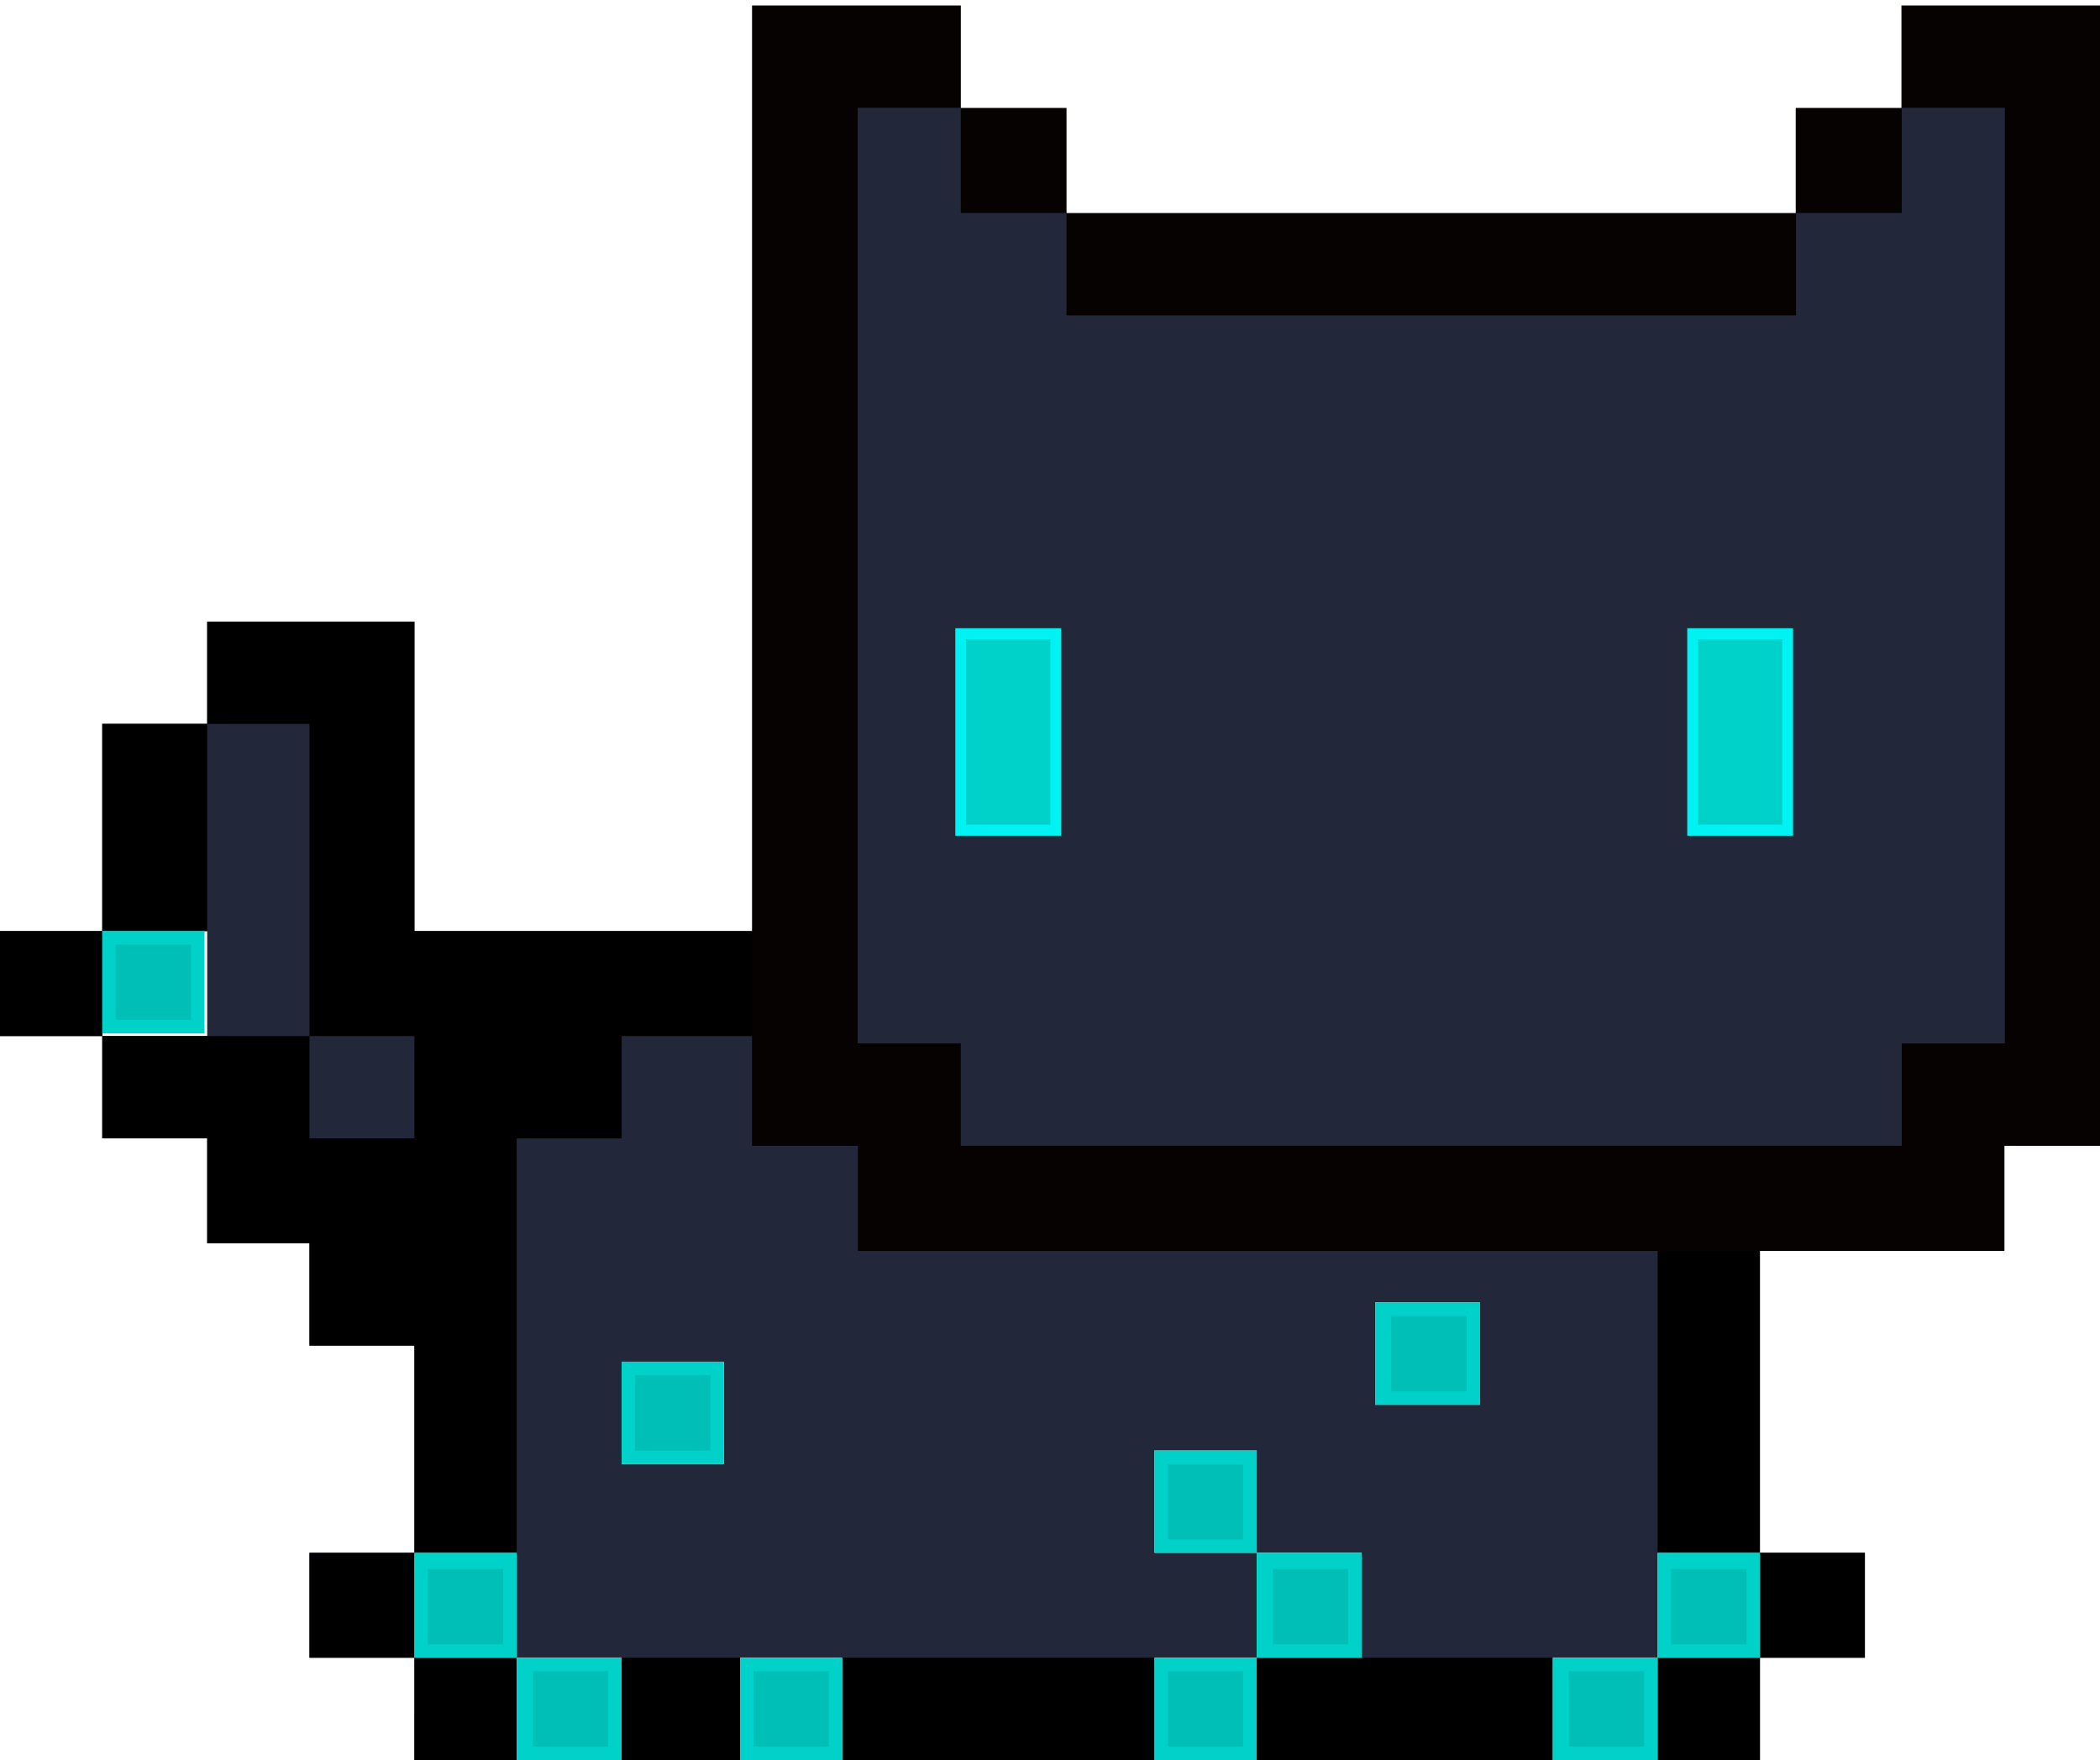 <svg xmlns="http://www.w3.org/2000/svg" xml:space="preserve" id="svg1" version="1.1" viewBox="0 0 66.071 55.368">
  <g id="layer1" transform="translate(1004.242 -1174.81)">
    <g id="g115">
      <path id="path15-11" fill="#222839" fill-opacity="1" d="M-991.203 1226.961h-3.302v-3.302h3.302v-6.519h-3.302v-3.217h-3.218v-3.302h-3.302v-3.218h-3.217v-3.302h3.217v-6.519h3.302v-3.217h6.52v9.736H-939.05v3.303h-9.821v16.256h3.302v3.301h-3.302v3.218h-3.218v-3.218h-3.302v3.218h-9.313v-3.218h-3.217v3.218h-9.821v-3.218h-3.218v3.218h-3.725v-3.218h-3.302v3.218h-3.217zm3.217-3.302h-3.217v3.302h3.217zm26.585 0h-3.302v-3.217h-3.217v3.217h3.217v3.302h3.302zm12.53 0h-3.217v3.302h3.218zm-32.596-6.011h-3.217v3.217h3.217zm23.791-1.863h-3.302v3.218h3.302zm-40.047-11.684h-3.302v3.302h3.302z" opacity="1"/>
      <path id="path54-8" fill="#000" d="M-991.204 1228.57v-1.609H-994.506V1223.66h3.302v-6.519H-994.506v-3.217h-3.217v-3.302H-1001.025v-3.218h-3.218V1204.101h3.218v-6.52h3.302v-3.216h6.52v9.736H-939.05v3.302h-9.821v16.256H-945.568v3.302h-3.302v3.218h-3.218v-3.218h3.218V1223.66h-3.218v-16.256h-32.596v3.218h-3.302v13.039h-3.218v3.301h3.218v3.218h-3.218zm0-19.558v-1.609H-994.506v-9.82h-3.217v6.519H-1001.025V1207.404h6.52v3.217h3.301zm48.853-4.91h-35.814zm-42.333 24.468v-1.609h3.725v3.218h-3.725zm6.942 0v-1.609h9.821v3.218h-9.82zm13.04 0v-1.609h9.312v3.218H-964.703z" opacity="1"/>
      <g id="g107">
        <path id="path1-99-8" fill="#00d2c9" fill-opacity="1" d="M-991.204 1223.66h3.218v3.301h3.302v3.218h-3.302v-3.218h-3.218m10.245 0h3.217v3.218h-3.217zm13.039 0h3.217v-3.302h-3.217v-3.217h3.217v3.217h3.302v3.302h-3.302v3.218h-3.217zm12.53 0h3.302v-3.302h3.218v3.302h-3.218v3.218h-3.302zm6.52-3.302v3.302m-35.814-9.313h3.217v3.217h-3.217zm23.706-1.863h3.302v3.218h-3.302zm-40.046-11.683h3.217v3.218h-3.217z"/>
        <path id="rect60-5-4-8" fill="#00bfb7" fill-opacity="1" stroke-linecap="round" stroke-width=".172" d="M-960.469 1216.209h2.371v2.371h-2.371z"/>
        <path id="rect60-5-4-4-97" fill="#00bfb7" fill-opacity="1" stroke-linecap="round" stroke-width=".172" d="M-967.497 1220.866h2.371v2.371h-2.371z"/>
        <path id="rect60-5-4-4-9-7" fill="#00bfb7" fill-opacity="1" stroke-linecap="round" stroke-width=".172" d="M-984.261 1218.072h2.371v2.371h-2.371z"/>
        <path id="rect60-5-4-4-9-1-7" fill="#00bfb7" fill-opacity="1" stroke-linecap="round" stroke-width=".172" d="M-1000.601 1204.526h2.371v2.371h-2.371z"/>
        <path id="rect60-5-4-4-94-8" fill="#00bfb7" fill-opacity="1" stroke-linecap="round" stroke-width=".172" d="M-980.536 1227.385h2.371v2.371h-2.371z"/>
        <path id="rect60-5-4-4-2-63" fill="#00bfb7" fill-opacity="1" stroke-linecap="round" stroke-width=".172" d="M-987.478 1227.385h2.371v2.371h-2.371z"/>
        <path id="rect60-5-4-4-96-84" fill="#00bfb7" fill-opacity="1" stroke-linecap="round" stroke-width=".172" d="M-990.78 1224.168h2.371v2.371h-2.371z"/>
        <path id="rect60-5-4-4-5-2" fill="#00bfb7" fill-opacity="1" stroke-linecap="round" stroke-width=".172" d="M-964.195 1224.168h2.371v2.371h-2.371z"/>
        <path id="rect60-5-4-4-53-3" fill="#00bfb7" fill-opacity="1" stroke-linecap="round" stroke-width=".172" d="M-967.497 1227.385h2.371v2.371h-2.371z"/>
        <path id="rect60-5-4-4-1-2" fill="#00bfb7" fill-opacity="1" stroke-linecap="round" stroke-width=".172" d="M-951.664 1224.168h2.371v2.371h-2.371z"/>
        <path id="rect60-5-4-4-8-1" fill="#00bfb7" fill-opacity="1" stroke-linecap="round" stroke-width=".172" d="M-954.882 1227.385h2.371v2.371h-2.371z"/>
	  </g>
      <g id="g28-6" transform="matrix(-.184 0 0 .184 -1111.957 1081.247)">
		<g id="g28-7">
        <path id="path25-2-54-4-2-1" fill="#050201" fill-opacity="1" stroke-width="9.649" d="M-732.09 704.398H-714V509.435H-749.7v17.514h-18.074v17.975H-892.46V526.95h-18.08v-17.514h-35.69v194.963h18.08v17.976h196.062z"/>
        <path id="path32-8-2-6-9-7-0-8-52" fill="#222839" fill-opacity="1" stroke-width="5.461" d="M-749.692 686.88h17.624V526.92h-17.624v17.977h-18.08v17.517h-124.74v-17.517h-18.08V526.92h-17.625v159.962h17.625v17.516h160.9z" display="inline"/>
        <path id="rect34-2-9-8" fill="#00f3f2" fill-opacity="1" stroke-linecap="round" stroke-width="27.918" d="M-891.997 615.904h18.084v35.48h-18.084z" display="inline"/>
        <path id="rect34-4-2-7-9" fill="#00d2c9" fill-opacity="1" stroke-linecap="round" stroke-width="23.544" d="M-890.166 617.8h14.403v31.686h-14.403z" display="inline"/>
        <path id="rect34-8-1-9-0" fill="#00f3f2" fill-opacity="1" stroke-linecap="round" stroke-width="27.918" d="M-766.841 615.904h18.084v35.48h-18.084z" display="inline"/>
        <path id="rect34-4-6-9-5-3" fill="#00d2c9" fill-opacity="1" stroke-linecap="round" stroke-width="23.544" d="M-765.01 617.8h14.403v31.686h-14.403z" display="inline"/>
		<animateTransform
  attributeName="transform"
  type="translate"
  values="0,0; 0,4; 0,4; 0,0; 0,0"
  keyTimes="0; 0.2; 0.5; 0.7; 1"
  dur="1s"
  repeatCount="indefinite"
  calcMode="spline"
  keySplines="0.3 0.7 0.4 1; 0 0 1 1; 0.3 0.7 0.4 1; 0 0 1 1"/>
		</g>
	  </g>
    </g>
  </g>
</svg>
